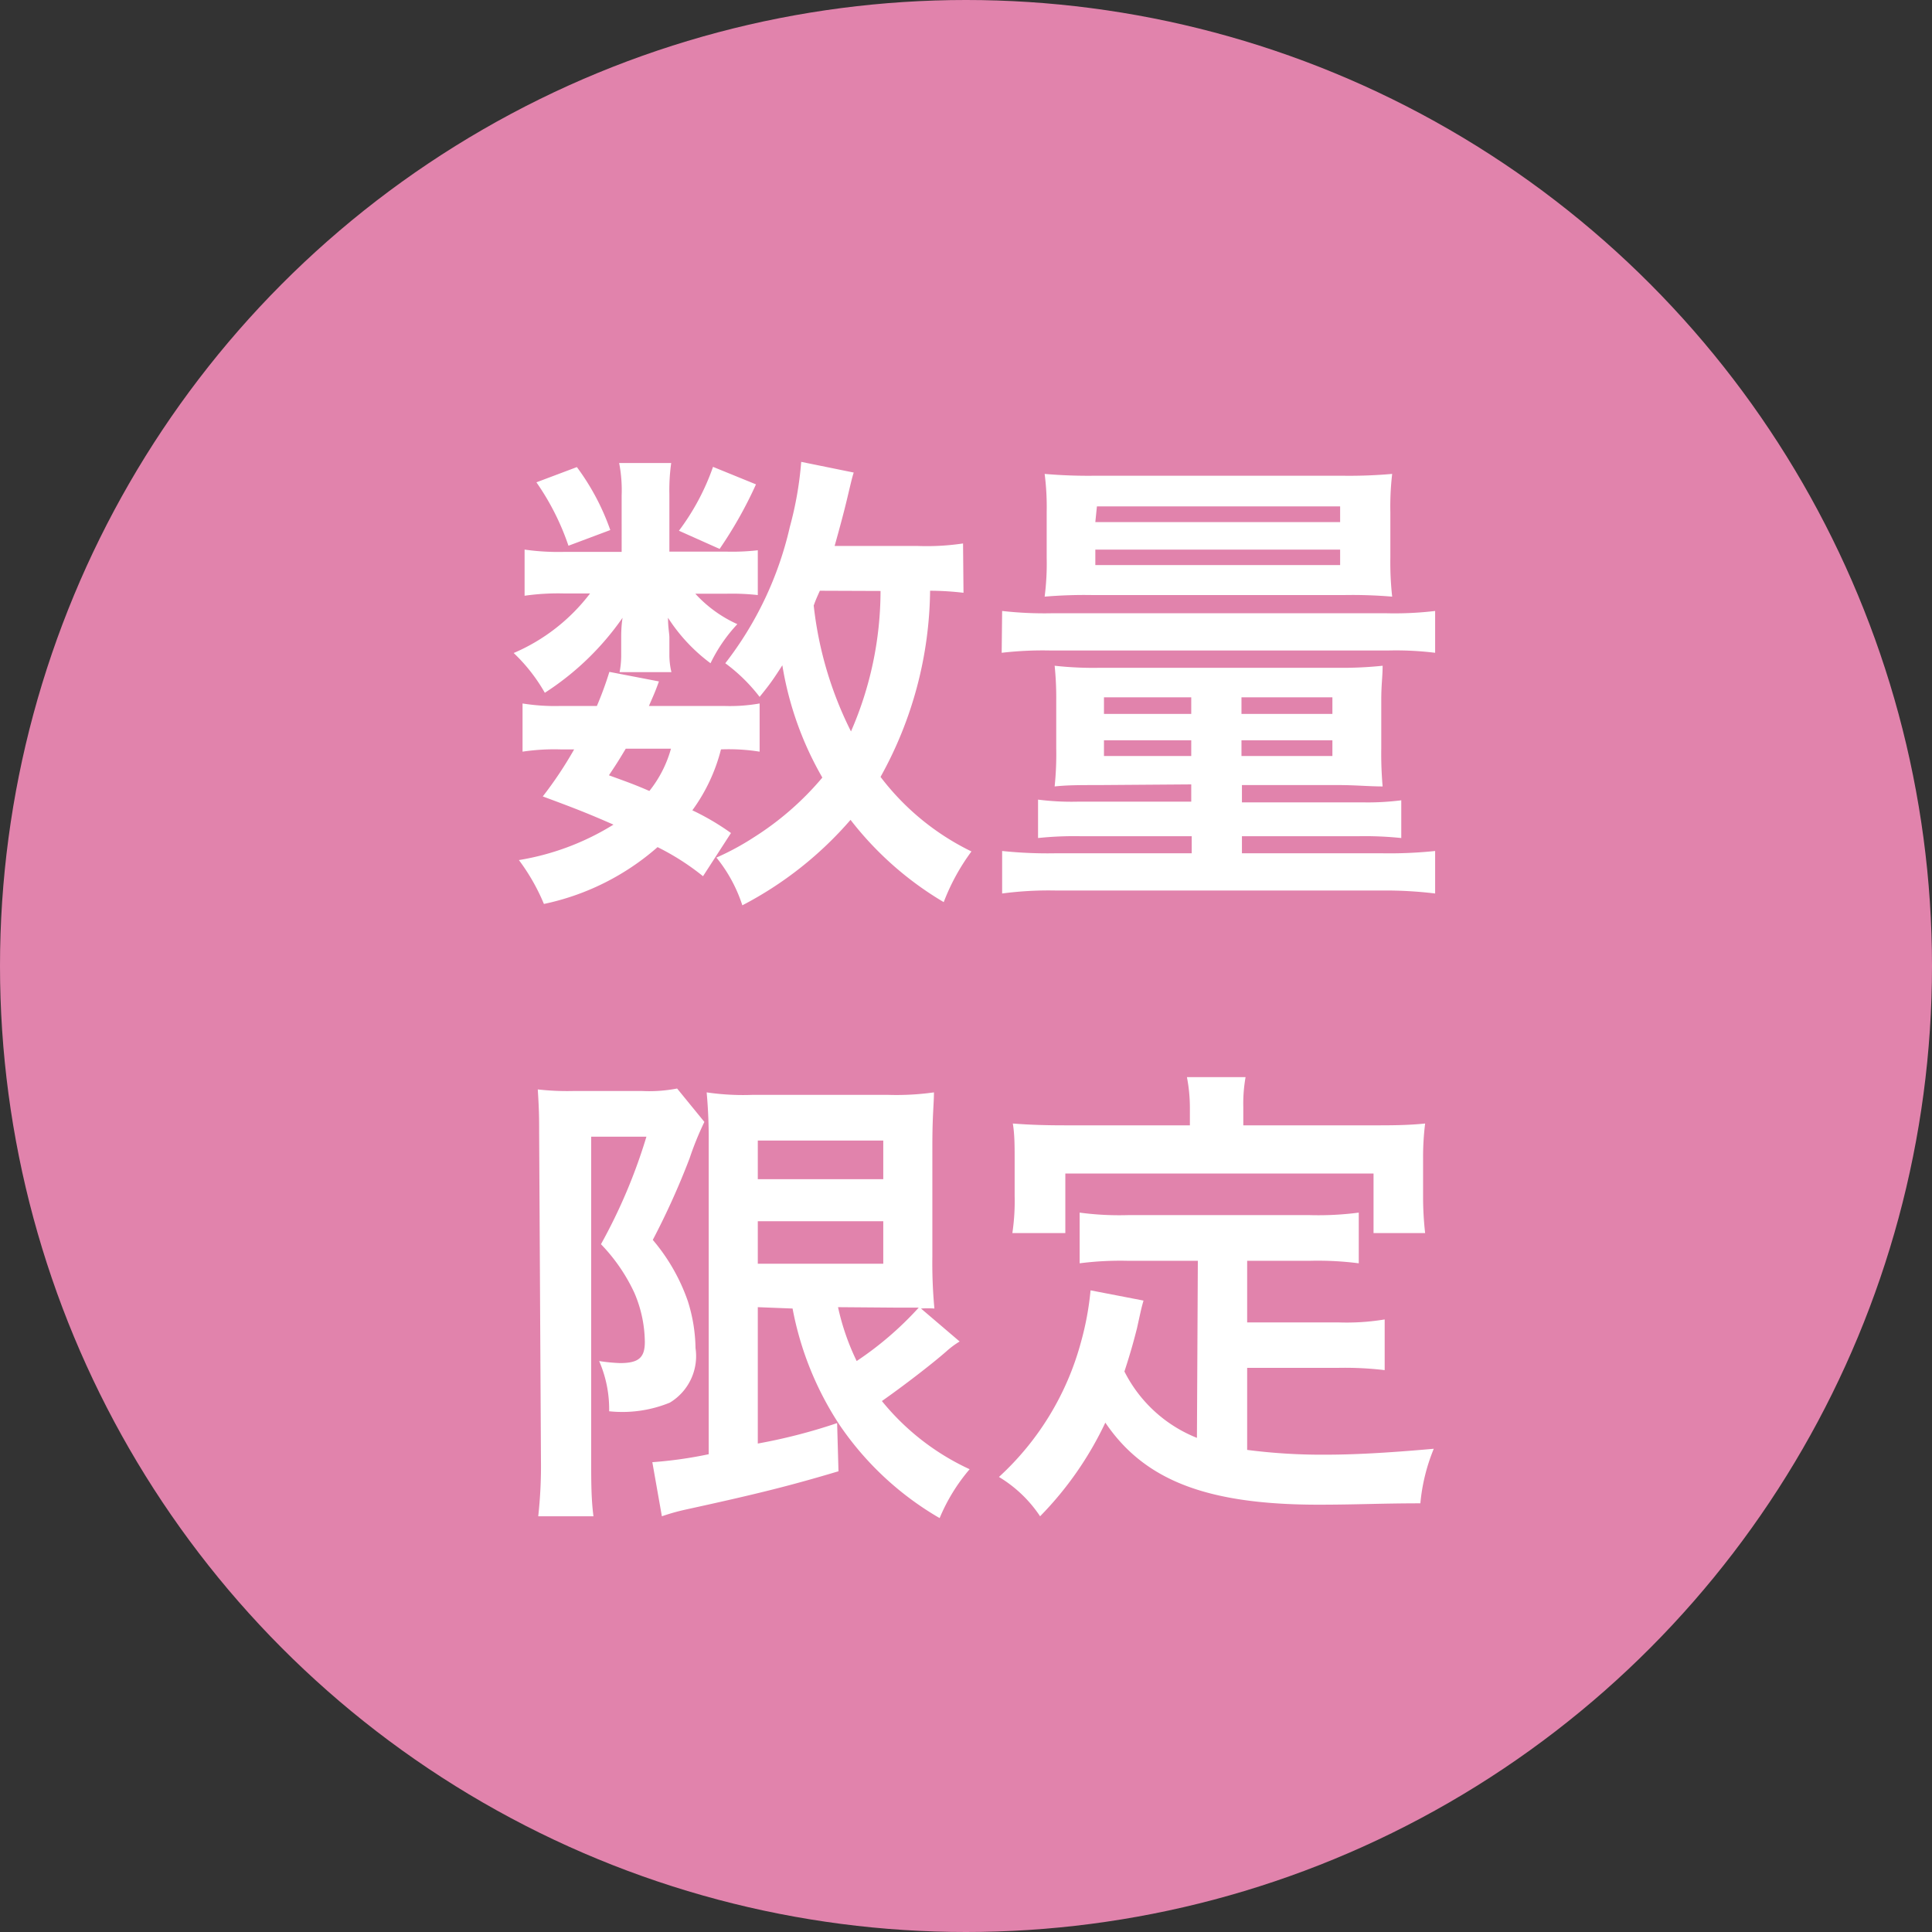 <svg xmlns="http://www.w3.org/2000/svg" viewBox="0 0 85 85"><rect x="0" y="0" width="85" height="85" fill="#333333" stroke="none"/><title>suryogentei_pink</title><circle cx="42.5" cy="42.5" r="42.5" style="fill:#e183ac"/><g style="isolation:isolate"><g style="isolation:isolate"><path d="M314.74,57.09a10.07,10.07,0,0,0,1.34-.06V59a10.49,10.49,0,0,0-1.34-.06h-1.41a5.64,5.64,0,0,0,1.85,1.34A6.89,6.89,0,0,0,314,62a7.63,7.63,0,0,1-1.87-2c0,.44.06.69.06.86v.76a3.25,3.25,0,0,0,.09.77H310a4,4,0,0,0,.07-.69v-.8c0-.19,0-.52.06-.9a12.23,12.23,0,0,1-3.42,3.3,7.55,7.55,0,0,0-1.37-1.75,8.34,8.34,0,0,0,3.36-2.62h-1.13a10.48,10.48,0,0,0-1.75.1V57a10.6,10.6,0,0,0,1.77.1h2.5V54.62a6.27,6.27,0,0,0-.11-1.43h2.29a8.58,8.58,0,0,0-.08,1.38v2.52Zm-1.07,14.28a10.84,10.84,0,0,0-2-1.28,11,11,0,0,1-5,2.5,8.94,8.94,0,0,0-1.1-1.93,11.38,11.38,0,0,0,4.16-1.56c-1.05-.46-1.62-.69-3.11-1.24A17.16,17.16,0,0,0,308,65.79h-.61a9.41,9.41,0,0,0-1.66.1V63.77a9,9,0,0,0,1.66.11H309a15.13,15.13,0,0,0,.55-1.5l2.18.42c-.19.53-.27.68-.44,1.08h3.32a7.51,7.51,0,0,0,1.55-.11v2.12a8.64,8.64,0,0,0-1.7-.1,7.76,7.76,0,0,1-1.26,2.68,10.93,10.93,0,0,1,1.7,1Zm-5.55-18a10.38,10.38,0,0,1,1.47,2.77l-1.84.69a11.08,11.08,0,0,0-1.41-2.79Zm2.15,12.39c-.3.5-.36.6-.74,1.17.88.32,1.16.42,1.78.69a5.21,5.21,0,0,0,.95-1.86ZM316,54.13a18.43,18.43,0,0,1-1.6,2.84l-1.79-.8a10.33,10.33,0,0,0,1.5-2.81Zm9.13,4.77a12.76,12.76,0,0,0-1.47-.09A17.17,17.17,0,0,1,321.48,67a11.12,11.12,0,0,0,4,3.28,9.34,9.34,0,0,0-1.22,2.23,14.53,14.53,0,0,1-4.1-3.62,16.11,16.11,0,0,1-4.76,3.76,6.51,6.51,0,0,0-1.14-2.1,11.61,11.61,0,0,0,1.66-.9,13,13,0,0,0,3-2.62,14.54,14.54,0,0,1-1.76-4.94c-.38.59-.52.8-1,1.39A7.5,7.5,0,0,0,314.65,62a15.33,15.33,0,0,0,2.84-6,15.39,15.39,0,0,0,.5-2.86l2.31.47c-.08.25-.12.44-.29,1.15-.13.55-.32,1.26-.55,2.08h3.65a10.78,10.78,0,0,0,2-.11Zm-6.32-.09c-.17.38-.17.38-.27.65A16.28,16.28,0,0,0,320.18,65a15.48,15.48,0,0,0,1.3-6.18Z" transform="translate(-282.74 -32.82)" style="fill:#fff"/><path d="M326.83,59.7a16.46,16.46,0,0,0,2.21.1H343.7a15.18,15.18,0,0,0,2.18-.1v1.84a14.11,14.11,0,0,0-2.1-.1H329a15.69,15.69,0,0,0-2.19.1Zm4.25,7.66c-.84,0-1.37,0-1.94.06a13.93,13.93,0,0,0,.07-1.68V63.66a14,14,0,0,0-.07-1.55,15.45,15.45,0,0,0,2,.09h10.48a16.65,16.65,0,0,0,1.95-.09c0,.48-.06.82-.06,1.51v2.14a16.36,16.36,0,0,0,.06,1.66c-.59,0-1.2-.06-1.93-.06h-4.26v.76h5.27a11.64,11.64,0,0,0,1.74-.09v1.66a15.41,15.41,0,0,0-1.87-.08h-5.14v.75h6.11a19.35,19.35,0,0,0,2.39-.1v1.87a18,18,0,0,0-2.39-.13H329.23a15.54,15.54,0,0,0-2.4.13V70.26a19.23,19.23,0,0,0,2.4.1h5.94v-.75h-4.89a15.2,15.2,0,0,0-1.87.08V68a11.64,11.64,0,0,0,1.74.09h5v-.76ZM330.82,59a20.81,20.81,0,0,0-2.12.07,11.38,11.38,0,0,0,.09-1.72v-2a11.38,11.38,0,0,0-.09-1.68,22.21,22.21,0,0,0,2.23.08h10.85a21.52,21.52,0,0,0,2.21-.08,12.31,12.31,0,0,0-.08,1.68v2a13.57,13.57,0,0,0,.08,1.72,20.81,20.81,0,0,0-2.12-.07Zm.11-1.32H341.7V57H330.93Zm0-1.89h10.77v-.69H331Zm.38,7.71v.73h3.84v-.73Zm0,1.89v.69h3.84v-.69Zm6.05-1.16h4v-.73h-4Zm0,1.85h4v-.69h-4Z" transform="translate(-282.74 -32.82)" style="fill:#fff"/></g><g style="isolation:isolate"><path d="M306.46,82.69c0-.65,0-1-.06-1.94a11.33,11.33,0,0,0,1.53.07H311a6.45,6.45,0,0,0,1.53-.11l1.2,1.47a13.35,13.35,0,0,0-.65,1.6,33.35,33.35,0,0,1-1.62,3.59A8.4,8.4,0,0,1,313,90.06a7.12,7.12,0,0,1,.34,2.07,2.39,2.39,0,0,1-1.13,2.4,5.51,5.51,0,0,1-2.67.38,5.3,5.3,0,0,0-.44-2.21,7.53,7.53,0,0,0,.92.09c.82,0,1.09-.24,1.09-.93a5.59,5.59,0,0,0-.46-2.16,7.79,7.79,0,0,0-1.47-2.14,24,24,0,0,0,2-4.73h-2.43V97.11c0,.88,0,1.66.1,2.42h-2.43a19.91,19.91,0,0,0,.12-2.42Zm9.62,7.64v6a24.39,24.39,0,0,0,3.49-.9l.06,2.12c-2.18.65-3.59,1-6.7,1.68a9.39,9.39,0,0,0-1.07.3l-.42-2.38a18.52,18.52,0,0,0,2.48-.35V83.13a22.22,22.22,0,0,0-.09-2.25,11,11,0,0,0,2,.11h6a11.81,11.81,0,0,0,2-.11c0,.5-.07,1-.07,2.33V88.1a21.3,21.3,0,0,0,.09,2.29,4.21,4.21,0,0,0-.59,0l1.7,1.45a3.85,3.85,0,0,0-.59.44c-.65.57-1.93,1.55-2.83,2.18a10.77,10.77,0,0,0,3.86,3,8.07,8.07,0,0,0-1.32,2.15,13.5,13.5,0,0,1-4.39-4.08,14,14,0,0,1-2.08-5.14Zm0-5.63h5.52V83h-5.52Zm0,3.72h5.52V86.55h-5.52Zm3.53,1.91a10.53,10.53,0,0,0,.82,2.37,14.63,14.63,0,0,0,2.73-2.35c-.28,0-.74,0-1,0Z" transform="translate(-282.74 -32.82)" style="fill:#fff"/><path d="M335.44,88.29h-3.08a14,14,0,0,0-2.12.11V86.17a13.11,13.11,0,0,0,2.12.11h8a13.75,13.75,0,0,0,2.16-.11V88.4a14.14,14.14,0,0,0-2.16-.11h-2.75V91h4a10.22,10.22,0,0,0,2.05-.13V93.1a14.79,14.79,0,0,0-2.05-.1h-4v3.61a25.62,25.62,0,0,0,3.42.21c1.22,0,2.65-.07,4.79-.26a8.28,8.28,0,0,0-.59,2.4c-1.72,0-2.81.06-4.47.06-4.92,0-7.67-1.07-9.39-3.61a15.06,15.06,0,0,1-2.87,4.12,5.7,5.7,0,0,0-1.81-1.73,12.42,12.42,0,0,0,3.61-5.94,12.89,12.89,0,0,0,.42-2.27l2.33.45c-.1.35-.1.37-.29,1.23-.11.42-.23.91-.55,1.89a6.09,6.09,0,0,0,3.19,2.92Zm-.35-6.74a7.08,7.08,0,0,0-.13-1.34h2.58a6.69,6.69,0,0,0-.1,1.32v.8h5.67c.84,0,1.55,0,2.33-.08a11.88,11.88,0,0,0-.09,1.55v1.64a14.05,14.05,0,0,0,.09,1.63h-2.27V84.45H329.61v2.62h-2.33a9.63,9.63,0,0,0,.1-1.65V83.8c0-.55,0-1.07-.08-1.55.75.06,1.47.08,2.31.08h5.48Z" transform="translate(-282.74 -32.82)" style="fill:#fff"/></g></g></svg>